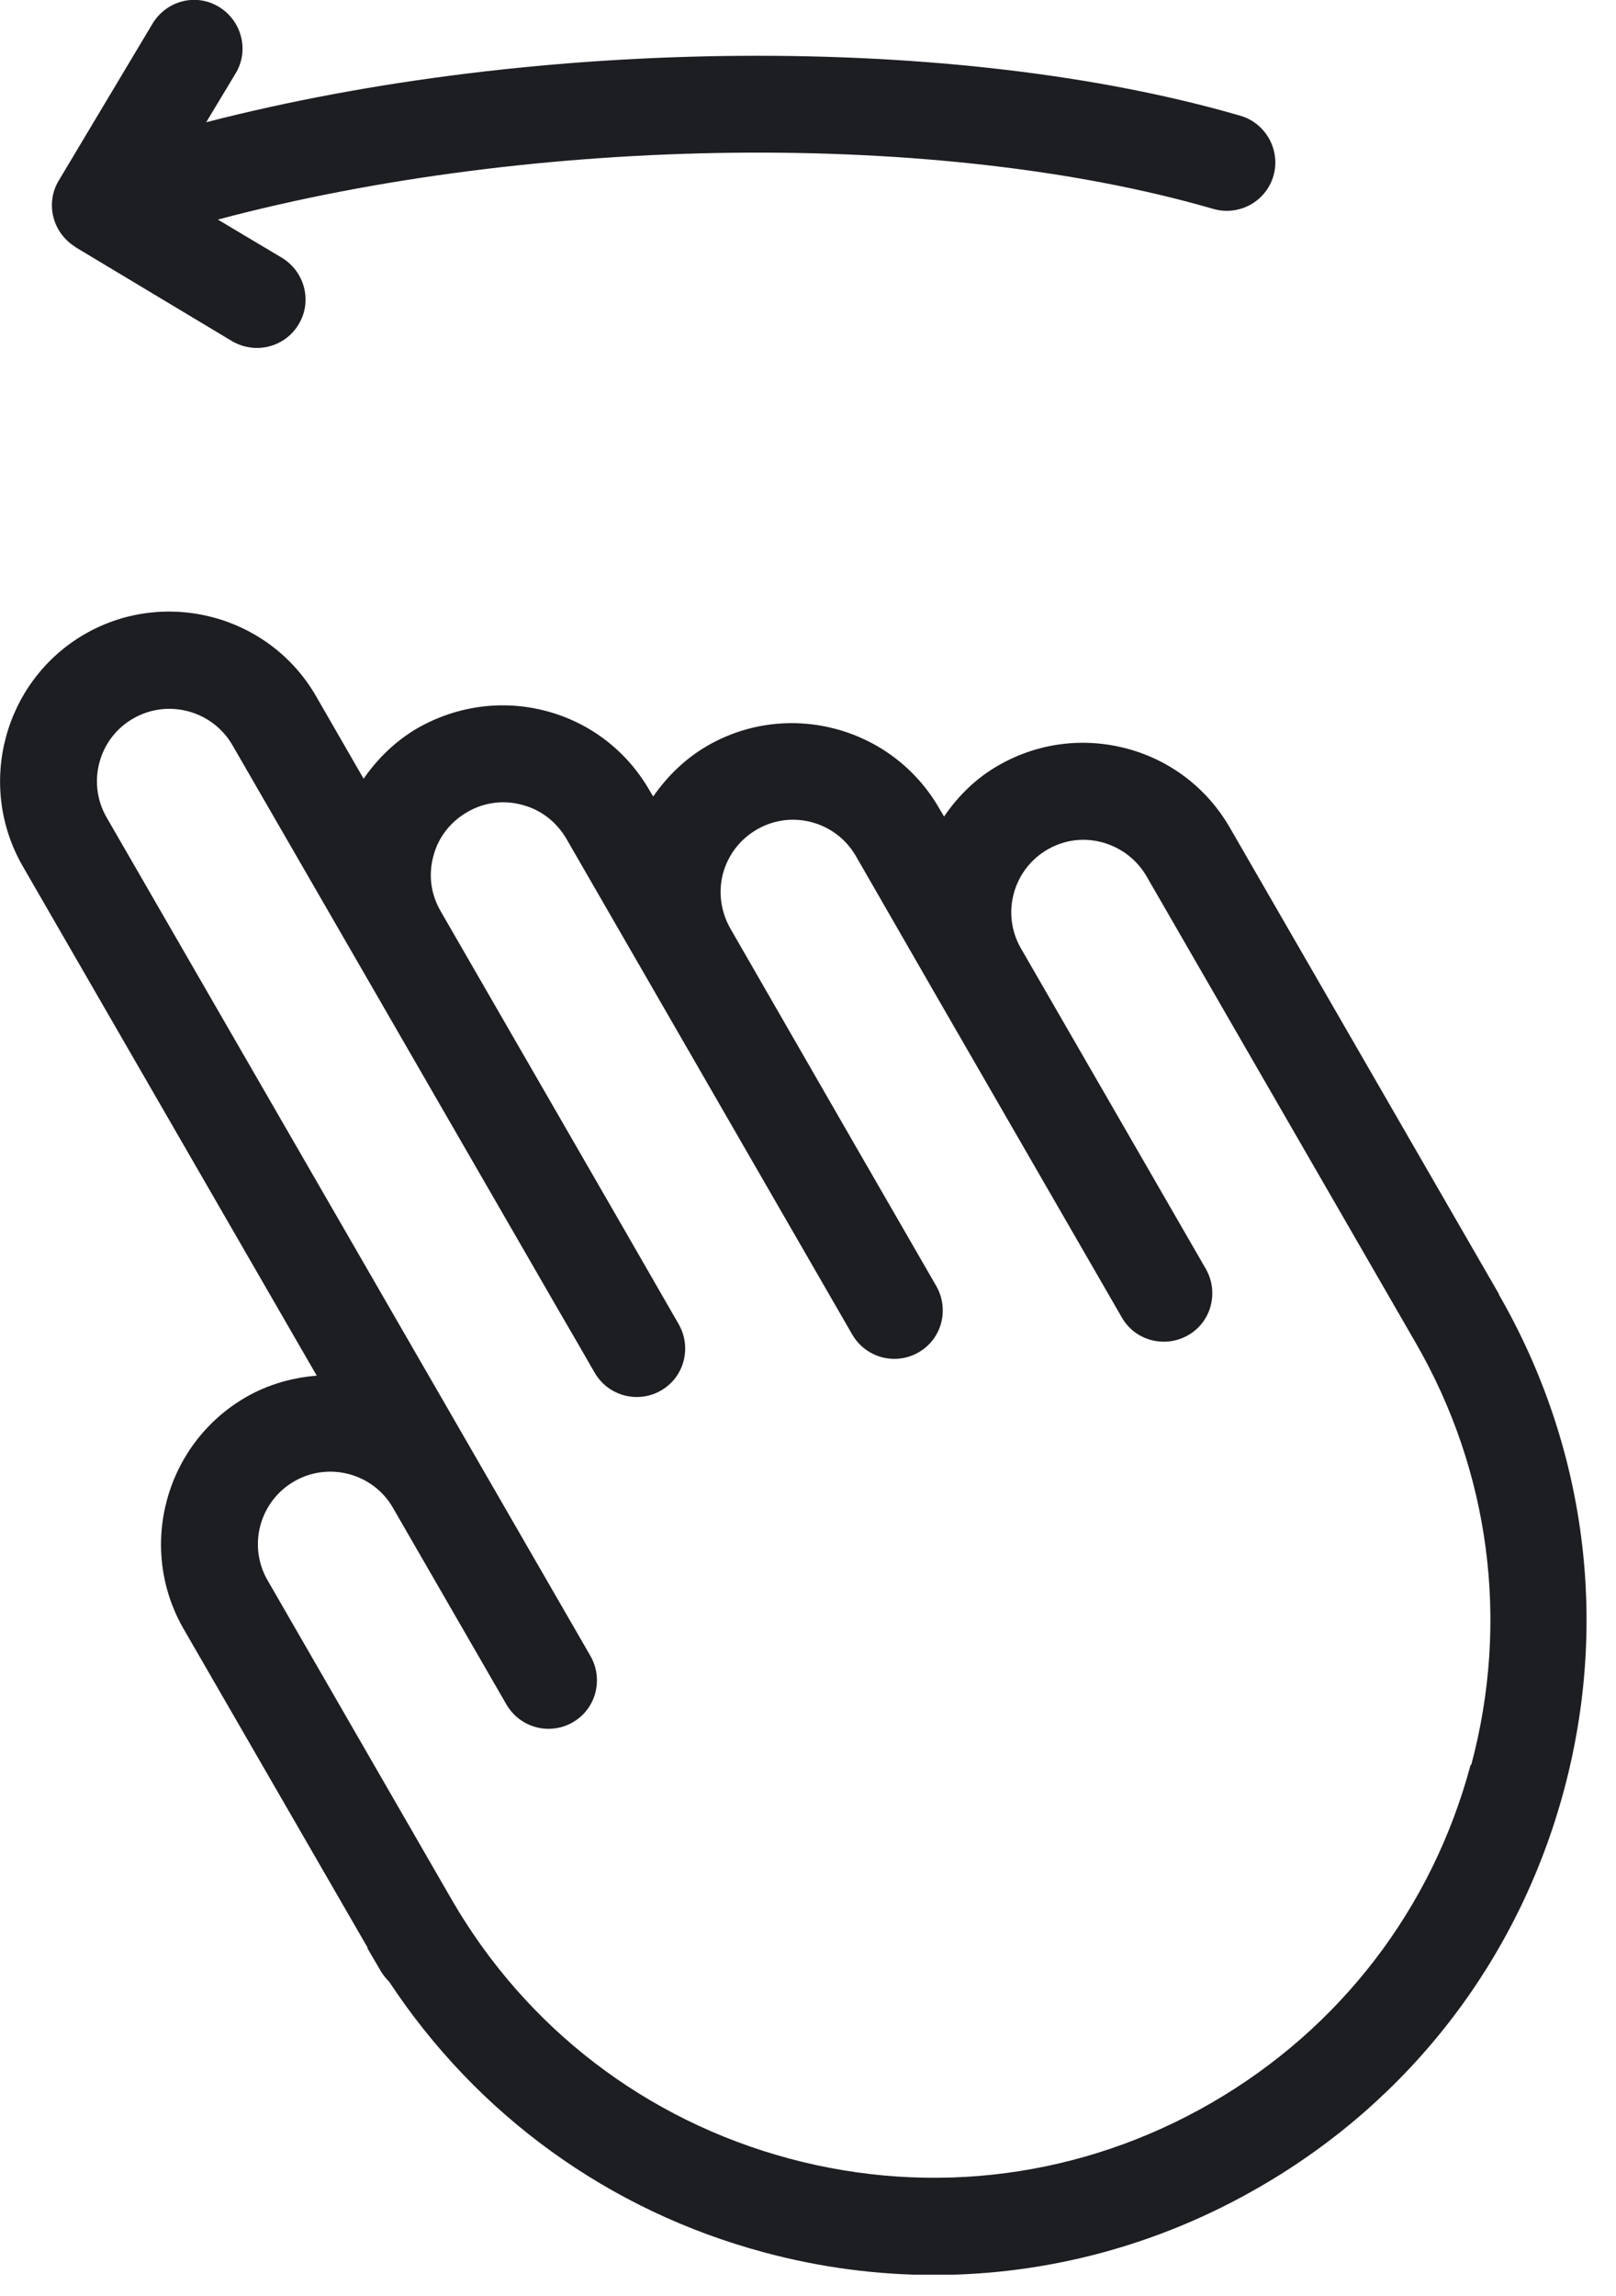 <svg xmlns="http://www.w3.org/2000/svg" width="50" height="71" viewBox="0 0 50 71" fill="none"><g clip-path="url(#clip0_2120_695)"><path d="M2.33 7.64L7.18 10.55C7.42 10.69 7.69 10.76 7.95 10.76C8.46 10.76 8.96 10.5 9.24 10.03C9.67 9.32 9.43 8.4 8.72 7.97L6.74 6.79C16.6 4.17 29.09 4.01 37.54 6.46C38.34 6.69 39.17 6.23 39.4 5.44C39.63 4.65 39.17 3.81 38.38 3.58C29.58 1.02 16.66 1.13 6.38 3.78L7.29 2.27C7.72 1.56 7.48 0.64 6.77 0.21C6.06 -0.22 5.15 0.02 4.72 0.73L1.82 5.58C1.39 6.29 1.63 7.21 2.34 7.64H2.33Z" fill="#1D1E22"></path><path d="M46.38 40.02L38.05 25.59C37.35 24.38 36.22 23.51 34.87 23.15C33.52 22.79 32.11 22.97 30.89 23.67C30.19 24.07 29.64 24.62 29.21 25.25L29.05 24.98C27.6 22.48 24.39 21.62 21.89 23.06C21.2 23.46 20.65 24 20.21 24.63L20.09 24.43C19.39 23.22 18.26 22.35 16.91 21.99C15.56 21.63 14.15 21.82 12.93 22.51C12.24 22.91 11.69 23.45 11.25 24.08L9.78 21.53C8.34 19.03 5.12 18.17 2.62 19.61C0.12 21.06 -0.74 24.27 0.7 26.78L9.8 42.54C9.05 42.6 8.29 42.81 7.6 43.21C5.1 44.66 4.24 47.87 5.68 50.37L11.37 60.22V60.25L11.78 60.95C11.85 61.07 11.94 61.18 12.04 61.28C14.76 65.4 18.83 68.36 23.64 69.65C25.38 70.12 27.15 70.35 28.9 70.35C32.4 70.35 35.86 69.43 38.97 67.63C43.65 64.93 46.99 60.57 48.39 55.36C49.79 50.15 49.07 44.7 46.37 40.02H46.38ZM45.5 54.58C44.31 59.02 41.46 62.73 37.48 65.03C33.5 67.33 28.86 67.94 24.42 66.75C19.99 65.56 16.28 62.72 13.98 58.75L8.28 48.87C7.66 47.8 8.03 46.43 9.1 45.81C10.17 45.19 11.55 45.56 12.16 46.63L15.67 52.71C15.95 53.19 16.45 53.46 16.97 53.46C17.22 53.46 17.48 53.4 17.72 53.26C18.44 52.85 18.68 51.93 18.27 51.21L14.76 45.13L3.3 25.28C2.68 24.21 3.05 22.83 4.12 22.22C5.19 21.6 6.57 21.97 7.19 23.04L11.02 29.67L17.26 40.48L17.87 41.53L18.4 42.45C18.68 42.93 19.18 43.2 19.7 43.2C19.95 43.2 20.21 43.14 20.45 43C21.17 42.59 21.41 41.67 21 40.95L19.4 38.17L13.63 28.17C13.33 27.65 13.25 27.05 13.41 26.47C13.56 25.89 13.94 25.41 14.46 25.11C14.98 24.81 15.58 24.73 16.16 24.89C16.74 25.04 17.22 25.42 17.52 25.93L19.99 30.21L26.37 41.27C26.65 41.75 27.15 42.02 27.67 42.02C27.92 42.02 28.18 41.96 28.42 41.82C29.14 41.41 29.38 40.49 28.97 39.77L26.5 35.49L22.59 28.7C22.3 28.18 22.22 27.58 22.37 27.01C22.53 26.43 22.9 25.95 23.42 25.65C24.49 25.03 25.86 25.4 26.48 26.47L28.99 30.83L34.71 40.74C35.12 41.46 36.04 41.7 36.76 41.29C37.48 40.88 37.72 39.96 37.31 39.24L34.8 34.89L31.59 29.33C30.97 28.26 31.34 26.89 32.41 26.27C32.93 25.97 33.53 25.89 34.11 26.05C34.69 26.21 35.17 26.58 35.47 27.09L43.8 41.52C46.1 45.5 46.71 50.14 45.52 54.58H45.5Z" fill="#1D1E22"></path></g><defs><clipPath id="clip0_2120_695"><rect width="49.09" height="70.34" fill="white"></rect></clipPath></defs></svg>